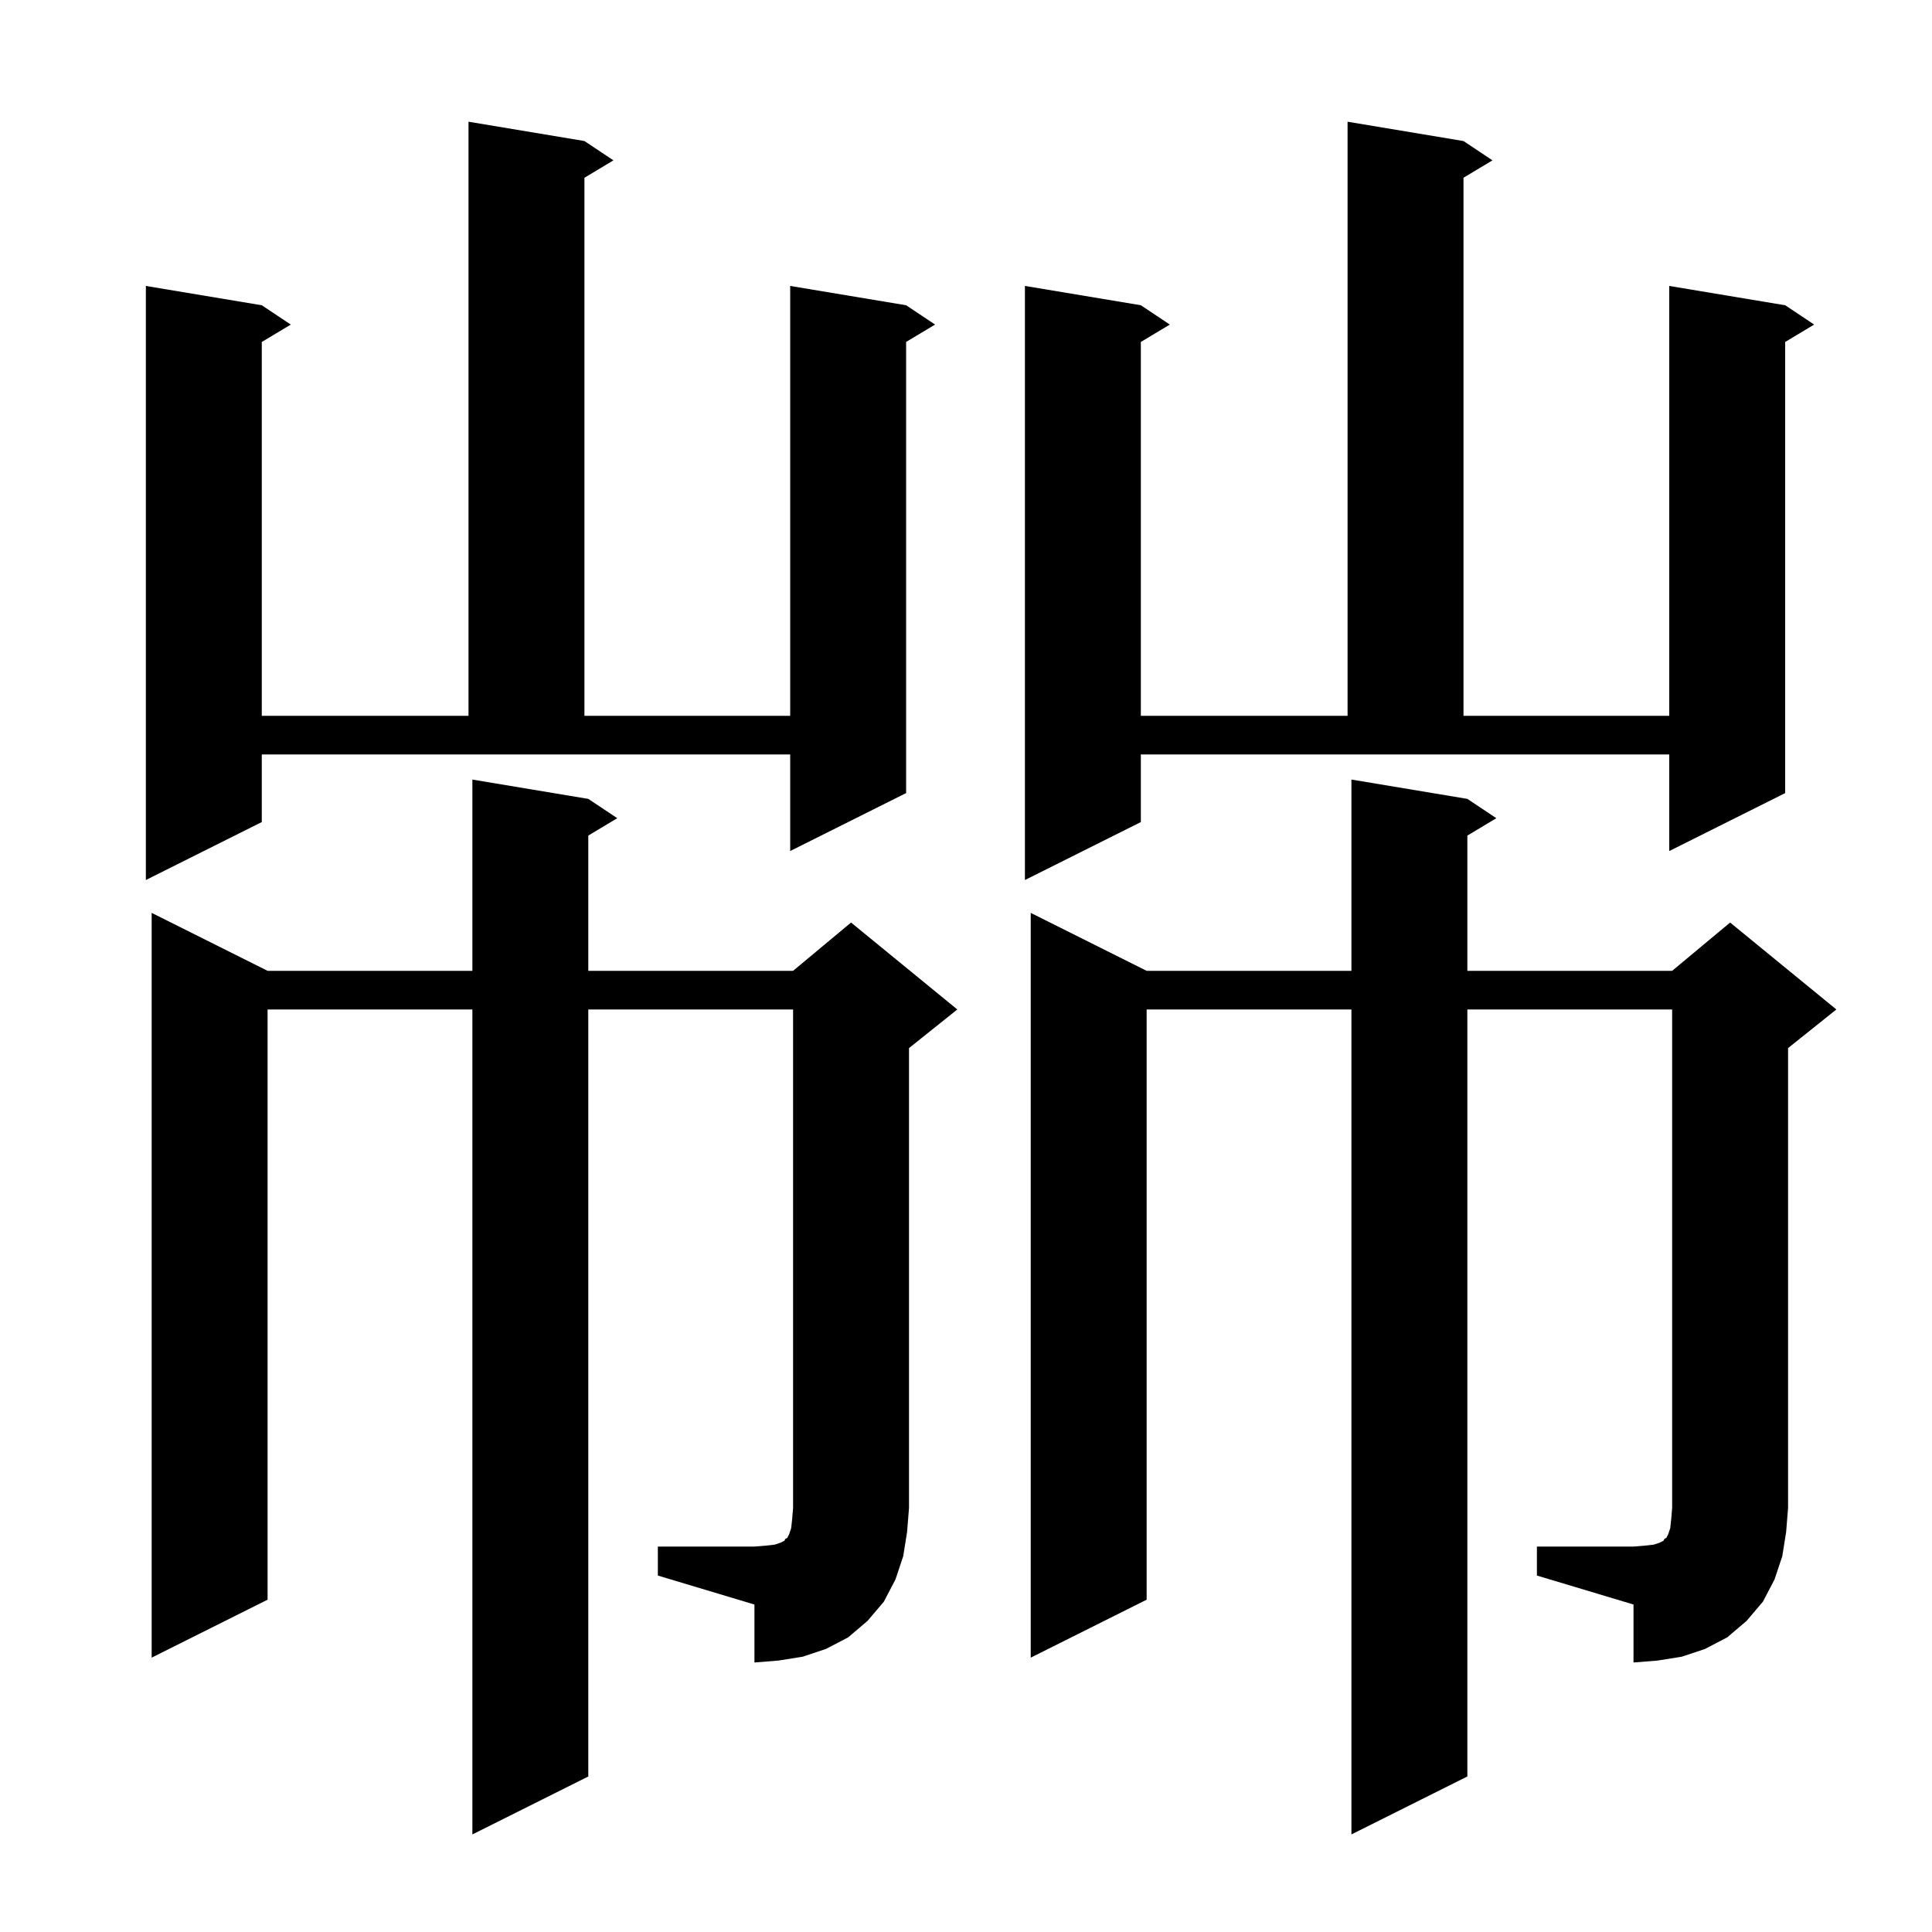 <svg xmlns="http://www.w3.org/2000/svg" xmlns:xlink="http://www.w3.org/1999/xlink" version="1.1" baseProfile="full" viewBox="0 0 200 200" width="200" height="200"><g fill="currentColor"><path d="M 159.1 160.1 L 169.1 160.1 L 170.3 160.0 L 171.2 159.9 L 171.8 159.7 L 172.2 159.5 L 172.3 159.3 L 172.5 159.2 L 172.7 158.8 L 172.9 158.2 L 173.0 157.3 L 173.1 156.1 L 173.1 104.5 L 151.9 104.5 L 151.9 183.9 L 139.9 189.9 L 139.9 104.5 L 118.7 104.5 L 118.7 165.6 L 106.7 171.6 L 106.7 94.5 L 118.7 100.5 L 139.9 100.5 L 139.9 80.7 L 151.9 82.7 L 154.9 84.7 L 151.9 86.5 L 151.9 100.5 L 173.1 100.5 L 179.1 95.5 L 190.1 104.5 L 185.1 108.5 L 185.1 156.1 L 184.9 158.6 L 184.5 161.1 L 183.7 163.5 L 182.5 165.8 L 180.8 167.8 L 178.8 169.5 L 176.5 170.7 L 174.1 171.5 L 171.6 171.9 L 169.1 172.1 L 169.1 166.1 L 159.1 163.1 Z M 68.1 160.1 L 78.1 160.1 L 79.3 160.0 L 80.2 159.9 L 80.8 159.7 L 81.2 159.5 L 81.3 159.3 L 81.5 159.2 L 81.7 158.8 L 81.9 158.2 L 82.0 157.3 L 82.1 156.1 L 82.1 104.5 L 60.9 104.5 L 60.9 183.9 L 48.9 189.9 L 48.9 104.5 L 27.7 104.5 L 27.7 165.6 L 15.7 171.6 L 15.7 94.5 L 27.7 100.5 L 48.9 100.5 L 48.9 80.7 L 60.9 82.7 L 63.9 84.7 L 60.9 86.5 L 60.9 100.5 L 82.1 100.5 L 88.1 95.5 L 99.1 104.5 L 94.1 108.5 L 94.1 156.1 L 93.9 158.6 L 93.5 161.1 L 92.7 163.5 L 91.5 165.8 L 89.8 167.8 L 87.8 169.5 L 85.5 170.7 L 83.1 171.5 L 80.6 171.9 L 78.1 172.1 L 78.1 166.1 L 68.1 163.1 Z M 27.1 85.1 L 15.1 91.1 L 15.1 29.6 L 27.1 31.6 L 30.1 33.6 L 27.1 35.4 L 27.1 74.1 L 48.5 74.1 L 48.5 12.6 L 60.5 14.6 L 63.5 16.6 L 60.5 18.4 L 60.5 74.1 L 81.8 74.1 L 81.8 29.6 L 93.8 31.6 L 96.8 33.6 L 93.8 35.4 L 93.8 82.1 L 81.8 88.1 L 81.8 78.1 L 27.1 78.1 Z M 118.1 85.1 L 106.1 91.1 L 106.1 29.6 L 118.1 31.6 L 121.1 33.6 L 118.1 35.4 L 118.1 74.1 L 139.5 74.1 L 139.5 12.6 L 151.5 14.6 L 154.5 16.6 L 151.5 18.4 L 151.5 74.1 L 172.8 74.1 L 172.8 29.6 L 184.8 31.6 L 187.8 33.6 L 184.8 35.4 L 184.8 82.1 L 172.8 88.1 L 172.8 78.1 L 118.1 78.1 Z "/></g></svg>